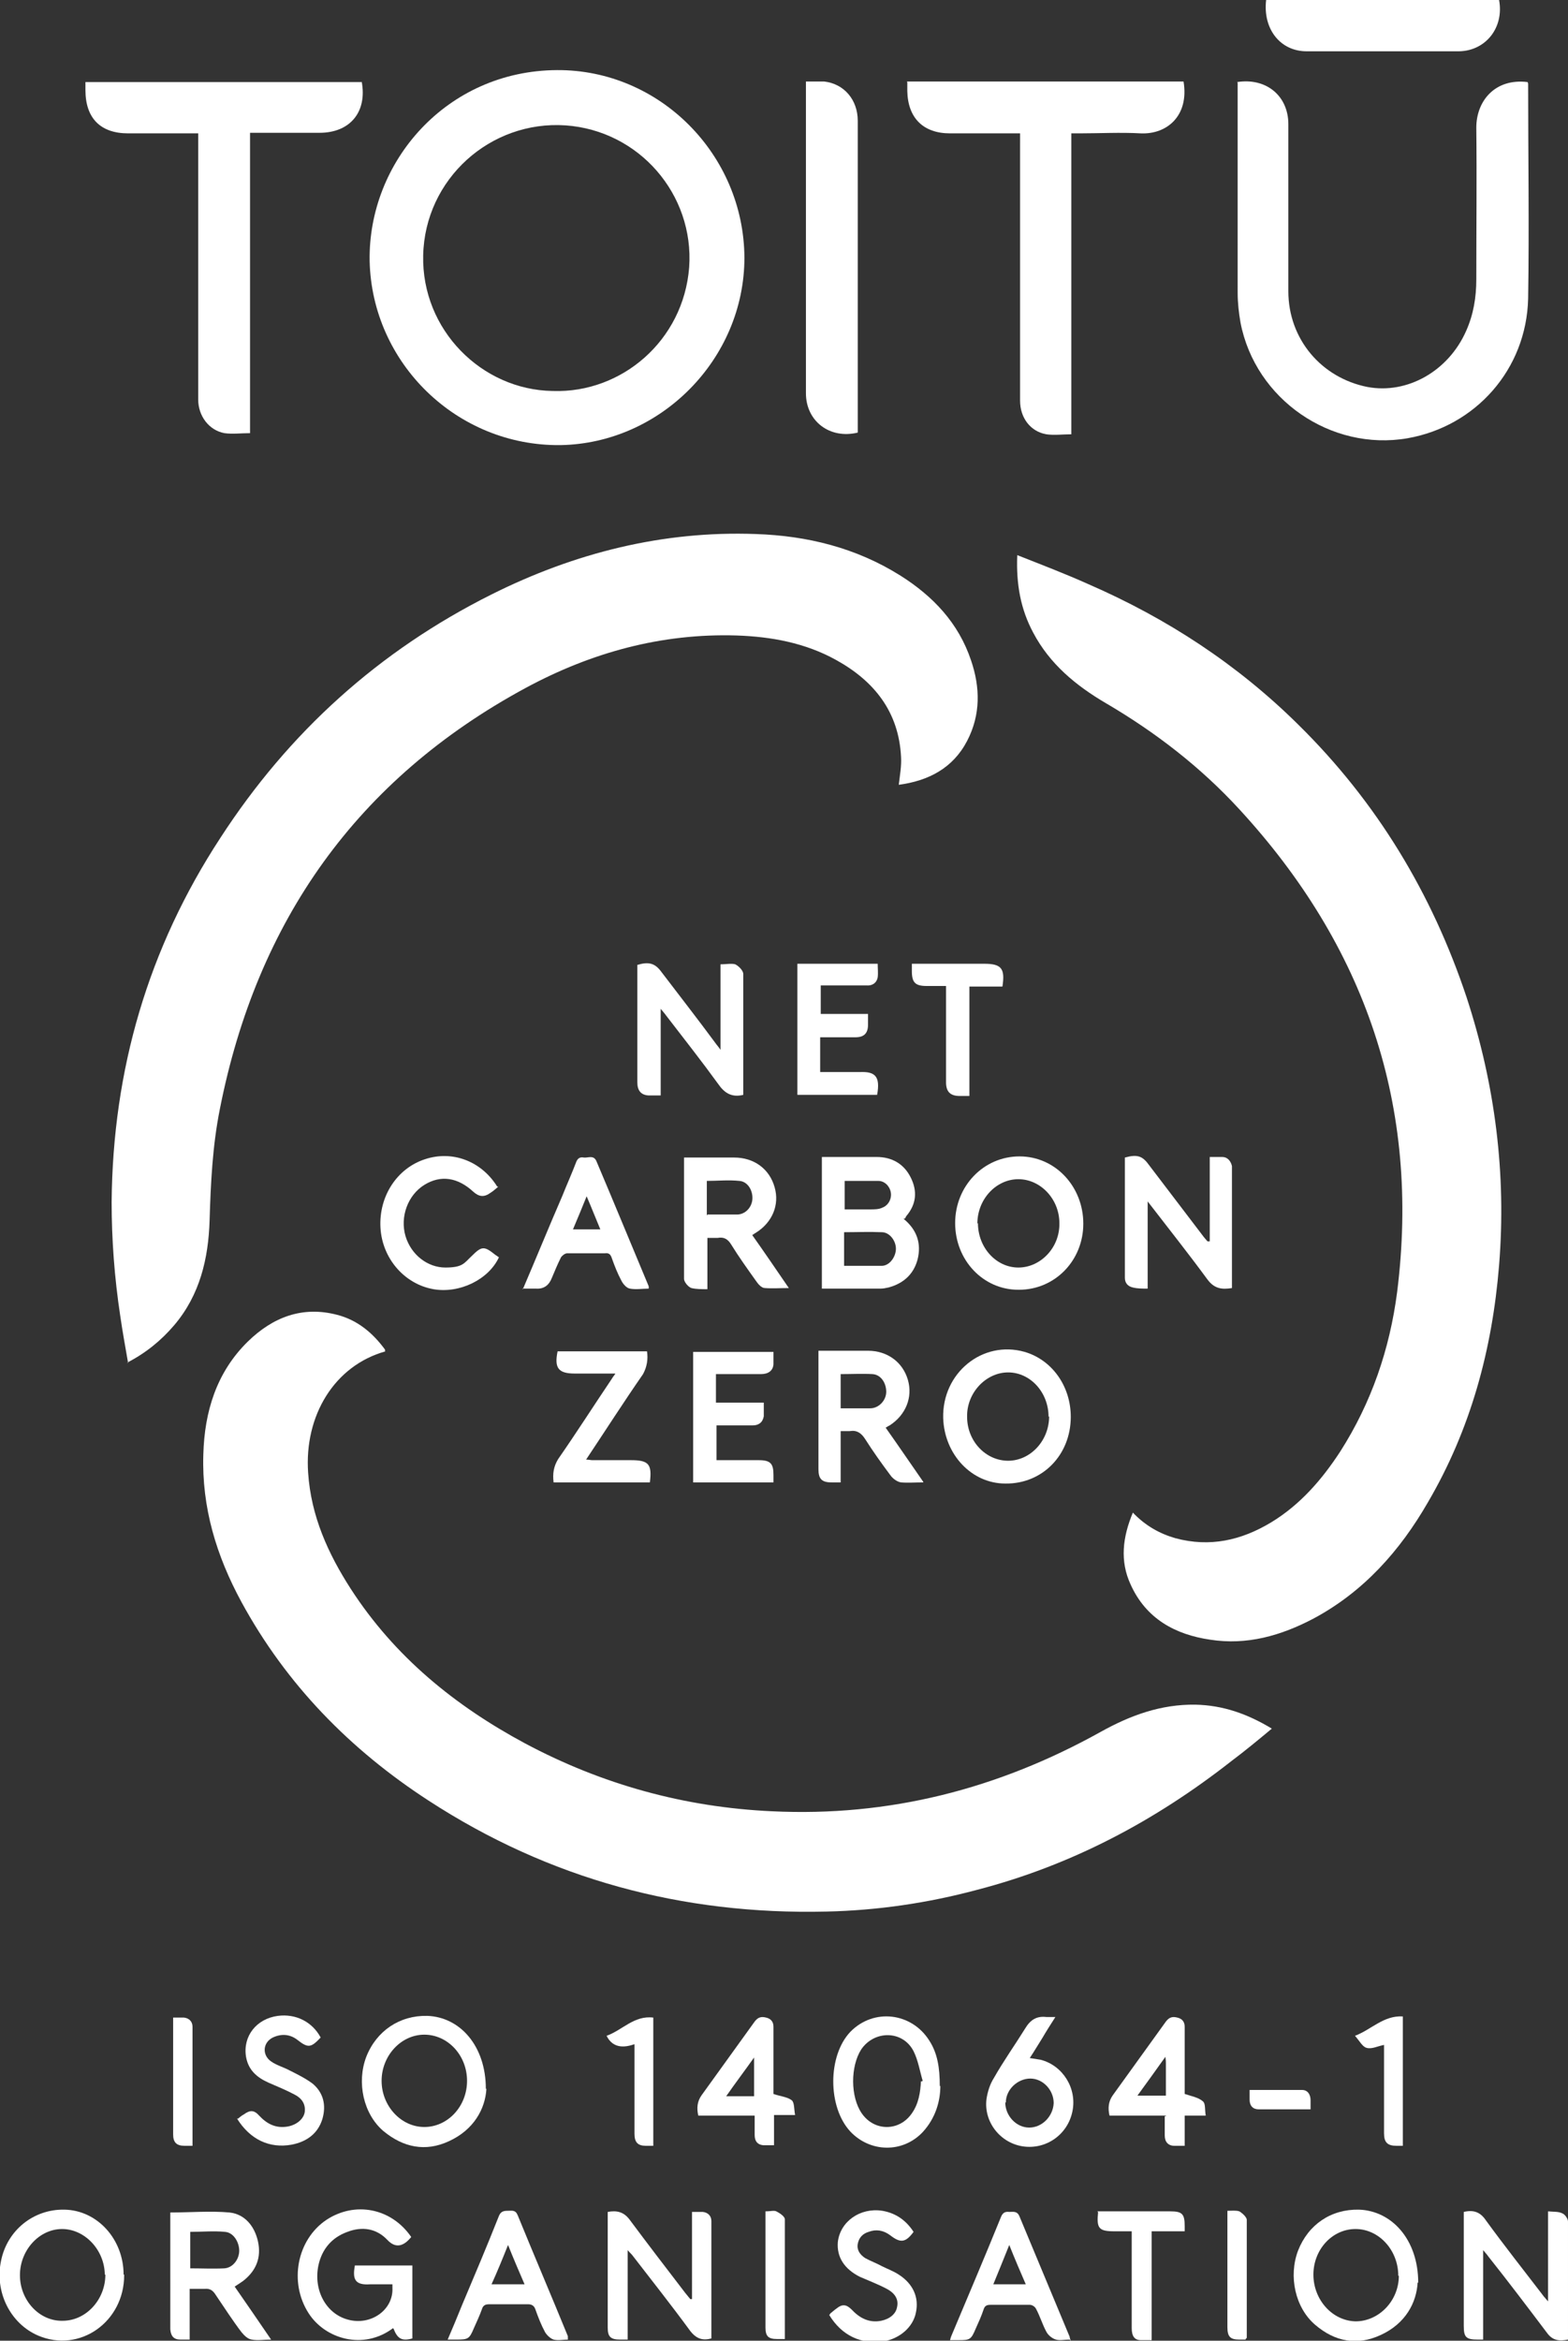 <?xml version="1.0" encoding="UTF-8"?>
<svg id="Layer_1" xmlns="http://www.w3.org/2000/svg" version="1.1" viewBox="0 0 275.3 410.7">
  <rect x="0" y="0" width="275.3" height="410.7" fill="#333333" stroke="none"/>
  <!-- Generator: Adobe Illustrator 29.0.1, SVG Export Plug-In . SVG Version: 2.1.0 Build 192)  -->
  <defs>
    <style>
      .st0 {
        fill: #fff;
      }
    </style>
  </defs>
  <g id="Layer_11" data-name="Layer_1">
    <g>
      <path class="st0" d="M22.5,239.2c-.5-2.9-1-5.6-1.4-8.4-1-6.6-1.5-13.3-1.5-19.9.2-23.2,6.4-44.5,19.1-63.9,12-18.5,27.8-32.8,47.6-42.7,14.6-7.3,30.1-11.2,46.4-10.6,9,.3,17.6,2.4,25.4,7.3,5.7,3.6,10.2,8.3,12.4,14.9,1.6,4.7,1.7,9.5-.7,14.1-2.5,4.8-6.8,7-12,7.7.2-1.7.5-3.3.4-4.9-.4-7.9-4.7-13.3-11.4-17-5.4-3-11.4-4.1-17.5-4.3-13.2-.4-25.5,3-37,9.2-29.6,16-47.2,40.9-53.7,73.9-1.3,6.5-1.6,13-1.8,19.5-.2,6.7-1.7,13.1-6.2,18.4-2.3,2.7-5,4.9-8.3,6.6h.2Z"/>
      <path class="st0" d="M67.7,237.1c-9,2.5-14.3,11.3-13.6,21.3.5,7.6,3.5,14.2,7.5,20.4,7.7,11.9,18.3,20.5,30.6,27.1,13.5,7.2,28,11.2,43.3,11.9,20.6,1,39.7-3.9,57.7-13.9,5.2-2.9,10.6-4.9,16.7-4.8,4.8.1,9.1,1.6,13.4,4.2-2.4,2-4.7,3.9-7.1,5.7-13.4,10.5-28.1,18.3-44.7,22.6-8.6,2.3-17.4,3.6-26.4,3.8-25.3.6-48.7-5.7-69.9-19.5-13.7-8.9-24.9-20.3-32.8-34.8-4.4-8.1-7-16.6-6.7-25.9.2-7.5,2.3-14.4,7.8-19.8,4.4-4.3,9.6-6.3,15.7-4.7,3.5.9,6.2,3.1,8.4,6.1v.3Z"/>
      <path class="st0" d="M178.6,97.4c4.3,1.7,8.5,3.3,12.5,5.1,13.8,6,26.2,14.1,36.9,24.7,13.7,13.5,23.4,29.5,29.5,47.8,5,15.3,7,31,5.7,47-1.2,14.8-5,28.8-12.5,41.6-4.9,8.5-11.3,15.7-20.1,20.4-5.7,3-11.7,4.7-18.1,3.7-6.2-.9-11.3-3.7-14-9.7-1.9-4.1-1.4-8.3.4-12.6,2.2,2.3,4.7,3.7,7.5,4.5,6,1.6,11.5.4,16.8-2.8,5.1-3.1,8.9-7.5,12.1-12.4,5.5-8.6,8.7-18,10-28,4.1-32.6-5.6-60.7-27.7-84.7-6.8-7.4-14.7-13.5-23.4-18.6-5.3-3.1-9.9-6.9-12.8-12.4-2.2-4.1-3-8.5-2.8-13.5h0Z"/>
      <path class="st0" d="M130.7,45.2c0,17.8-14.7,32.6-32.3,32.9-18.2.2-33.1-14.4-33.5-32.3-.3-17.4,13.5-33.4,32.9-33.5,18-.1,32.8,14.8,32.9,32.9ZM97.1,68.6c12,.4,22.9-8.8,23.9-21.7.9-12.8-8.8-24-21.7-24.9-13.2-.9-24.7,9.4-25,22.8-.3,13.1,10.3,23.6,22.7,23.8h0Z"/>
      <path class="st0" d="M217.2,14.4c5.1-.8,9,2.4,9,7.4v29.3c0,8.4,5.8,15.2,13.9,16.8,7,1.3,14.2-2.8,17.3-9.8,1.3-2.9,1.8-5.9,1.8-9.1,0-8.9.1-17.8,0-26.6,0-4.7,3.3-8.7,9-8,0,0,.1.2.1.3,0,12.6.2,25.1,0,37.7-.3,12.4-9.2,22.4-21.2,24.5-13.4,2.3-26.7-6.8-29.3-20.3-.3-1.7-.5-3.5-.5-5.2V15.9c0-11.8,0-.9,0-1.4h0Z"/>
      <path class="st0" d="M63.5,14.3c1,5.3-2,9-7.4,9h-12.2v52.7c-1.6,0-3.1.2-4.5,0-2.7-.5-4.6-3-4.6-5.9V23.4h-12.3c-4.9,0-7.5-2.7-7.5-7.6v-1.4h48.5Z"/>
      <path class="st0" d="M159.2,14.3h48.6c1,6-2.9,9.3-7.5,9.1-3.6-.2-7.2,0-10.8,0s-.9,0-1.4,0v52.8c-1.5,0-3,.2-4.4,0-2.8-.5-4.6-2.9-4.6-5.9V25.2c0-12.6,0-1,0-1.8h-12.3c-4.7,0-7.4-2.7-7.5-7.4v-1.6h0Z"/>
      <path class="st0" d="M141.5,14.3h3.2c3.5.4,5.9,3.2,5.9,6.9v54.7c-4.9,1.2-9.1-2-9.1-6.9V14.2h0Z"/>
      <path class="st0" d="M222.2,0h41c.9,4.8-2.3,8.9-7,9h-26.8C224.8,9,221.7,5.1,222.3,0h-.1Z"/>
      <path class="st0" d="M158.7,213.9c2.3,1.9,3.1,4.3,2.4,7.1-.7,2.6-2.5,4.2-5.1,4.9-.5.1-.9.2-1.4.2h-10.3v-23.1h9.6c2.7,0,4.8,1.2,6,3.6,1.2,2.4,1,4.7-.8,6.8,0,0-.1.2-.2.4h-.2ZM148.2,222.1h6.6c1.4,0,2.5-1.6,2.5-3s-1.1-2.9-2.5-2.9c-2.2-.1-4.4,0-6.6,0v6h0ZM148.3,207.1v5.1h4.5c.7,0,1.5,0,2.1-.3,1.1-.4,1.7-1.6,1.5-2.7-.2-1.1-1.1-2-2.2-2h-5.9Z"/>
      <path class="st0" d="M212.4,217.8v-14.8h2.2c.9,0,1.5.7,1.7,1.6v21.4c-1.8.3-3.1.1-4.3-1.5-3.3-4.5-6.8-8.9-10.5-13.7v15.3c-1,0-1.8,0-2.6-.2-.9-.2-1.4-.8-1.4-1.7v-21.1c2.2-.6,3.1-.3,4.3,1.4,3.2,4.2,6.4,8.4,9.6,12.6.2.2.4.5.6.7h.4Z"/>
      <path class="st0" d="M130.5,192.1c-2,.5-3.3-.3-4.4-1.9-2.9-4-5.9-7.8-8.9-11.7-.3-.4-.6-.8-1.2-1.5v15.2h-2.2c-1.3-.1-1.9-.9-1.9-2.3v-20.6c2-.6,3.1-.3,4.2,1.2,3.2,4.2,6.4,8.3,9.5,12.5.2.3.5.6.9,1.2v-15c1,0,1.9-.2,2.6,0,.6.3,1.4,1.1,1.4,1.7v21.1h0Z"/>
      <path class="st0" d="M132,216.6c2.2,3.1,4.3,6.2,6.5,9.4-1.5,0-2.9.1-4.2,0-.6,0-1.2-.7-1.6-1.3-1.5-2.1-3-4.2-4.3-6.3-.6-1-1.3-1.4-2.4-1.2h-1.8v9c-1,0-2,0-2.8-.2-.6-.2-1.3-1.1-1.3-1.6v-21.3h8.8c3.5,0,6.2,2,7.1,5.2.9,3.1-.4,6.2-3.3,8-.2.1-.3.2-.6.4h0ZM124.2,213.1h5.2c1.4,0,2.6-1.2,2.7-2.7.1-1.5-.8-3.1-2.3-3.2-1.9-.2-3.8,0-5.7,0v6h.1Z"/>
      <path class="st0" d="M188,248.6c0,6.7-5,11.8-11.5,11.7-5.9,0-10.7-5.1-10.9-11.5-.2-7.9,6.9-13.7,14.3-11.6,4.8,1.4,8.1,6,8.1,11.4h0ZM184.1,248.6c0-4.3-3.2-7.8-7.1-7.8s-7.3,3.6-7.2,7.8c0,4.3,3.3,7.7,7.2,7.7s7.2-3.5,7.2-7.8h0Z"/>
      <path class="st0" d="M178.8,226.3c-6.2,0-11.1-5.2-11.1-11.7s5-11.7,11.3-11.7,11.2,5.3,11.2,11.8-5,11.6-11.3,11.6h0ZM171.7,214.6c0,4.3,3.2,7.8,7.1,7.8s7.3-3.5,7.2-7.8c0-4.2-3.3-7.7-7.2-7.7s-7.2,3.5-7.2,7.8h0Z"/>
      <path class="st0" d="M162.1,260.1c-1.5,0-2.7.1-3.9,0-.7-.1-1.5-.7-1.9-1.3-1.5-2-3-4.1-4.4-6.3-.7-1.1-1.5-1.6-2.7-1.4h-1.6v9h-1.6c-1.7,0-2.3-.6-2.3-2.3v-20.8h8.7c3.4,0,6.1,2,7,5.1s-.4,6.2-3.2,8c-.2.1-.4.2-.7.4,2.2,3.1,4.3,6.2,6.6,9.5h0ZM147.6,247.1h5.2c1.5,0,2.8-1.4,2.8-2.9s-.9-3-2.4-3.1c-1.8-.1-3.7,0-5.6,0v6Z"/>
      <path class="st0" d="M69,408.5c-5.2,3.9-11.9,1.9-14.8-2.6-3.5-5.4-2.1-12.9,3.1-16.4,5-3.3,11.4-2.1,14.9,3-1.3,1.6-2.7,2.1-4.2.5-1.9-2-4.4-2.4-7-1.4-2.8,1-4.5,3.1-5.1,5.9-.9,4.4,1.4,8.5,5.2,9.5,4,1.1,8-1.7,7.8-5.6,0-.2,0-.3,0-.6h-3.9c-2.8.2-3.1-1-2.7-3.3h10.1v12.8c-1.8.5-2.6.1-3.3-1.7h0Z"/>
      <path class="st0" d="M260.4,394.7v15.8h-.9c-2.1,0-2.5-.4-2.5-2.4v-20c1.7-.4,2.9,0,3.9,1.5,3.2,4.4,6.6,8.7,9.9,13,.2.3.5.6,1,1.2v-15.8c1,.1,1.9,0,2.6.4.4.2.9.9.9,1.4v20.7c-1.5.3-2.7.2-3.7-1.2-3.4-4.5-6.8-9-10.3-13.4-.2-.3-.4-.5-.9-1.1h0Z"/>
      <path class="st0" d="M121.5,403.4v-15.3h1.9c.9.1,1.5.7,1.5,1.6v20.6h0c-1.5.4-2.6.1-3.7-1.3-3.3-4.5-6.7-8.8-10.1-13.2-.2-.3-.5-.5-.9-1v15.7h-1.3c-1.7,0-2.2-.5-2.2-2.1v-20.3c1.6-.3,2.8,0,3.8,1.3,3.2,4.3,6.5,8.6,9.8,12.9.3.4.6.7.9,1.1h.3,0Z"/>
      <path class="st0" d="M152.4,178v1.8c0,1.5-.7,2.2-2.2,2.2h-6.2v6.1h7c2.6-.1,3.6.7,3,4h-14v-23h14.1c0,.8.1,1.6,0,2.4-.2,1-1,1.5-2,1.4h-8v5h8.4-.1Z"/>
      <path class="st0" d="M135.8,260.1h-14.1v-22.9h14.1v2.2c-.1,1.1-.9,1.7-2.2,1.7h-7.9v5h8.4v2.4c-.2,1.1-.9,1.6-2,1.6h-6.3v6.1h7.4c2.1,0,2.6.6,2.6,2.6v1.3Z"/>
      <path class="st0" d="M91.8,226.2c2.4-5.6,4.6-11,6.9-16.3.8-2,1.7-4,2.5-6.1.3-.7.8-.8,1.3-.7.7.1,1.7-.5,2.2.6,3.1,7.3,6.1,14.6,9.2,22v.4c-1.1,0-2.2.2-3.3,0-.6-.1-1.2-.8-1.5-1.4-.7-1.3-1.2-2.6-1.7-4-.2-.6-.5-.9-1.2-.8h-6.6c-.4,0-.9.4-1.1.7-.6,1.2-1.1,2.4-1.6,3.6-.5,1.3-1.4,2-2.8,1.9h-2.4,0ZM103,209.9c-.8,2-1.6,3.9-2.4,5.8h4.8c-.8-1.9-1.5-3.7-2.4-5.8Z"/>
      <path class="st0" d="M33.3,410.5h-1.6c-1.2,0-1.7-.6-1.8-1.8v-20.5c3.5,0,7-.3,10.4,0,2.7.3,4.4,2.4,5,5.1.6,2.8-.3,5.1-2.6,6.9-.4.3-.9.6-1.5,1,2.1,3,4.2,6.1,6.4,9.3-1.3,0-2.3.2-3.4,0-.7-.1-1.3-.7-1.8-1.3-1.6-2.1-3-4.3-4.5-6.5-.5-.8-1-1.2-2-1.1h-2.6s0,8.9,0,8.9ZM33.4,398c2,0,4,.1,6,0,1.5-.1,2.6-1.6,2.6-3.1s-1-3.2-2.5-3.3c-2-.2-4,0-6.1,0v6.5h0Z"/>
      <path class="st0" d="M248.9,400.5c-.2,3.5-2.1,7.2-6.5,9.2-4.1,1.9-8,1.2-11.5-1.8s-4.7-8.5-3-13c1.8-4.6,5.8-7.3,10.7-7.2,5.8.2,10.4,5.3,10.4,12.8h0ZM245.5,399.3c0-4.5-3.4-8.2-7.5-8.2s-7.4,3.6-7.4,8,3.3,8.1,7.4,8.2c4.1,0,7.6-3.6,7.6-8h-.1Z"/>
      <path class="st0" d="M21.8,399.2c0,8.2-7.8,13.7-15.1,10.6-4.9-2.1-7.7-7.7-6.5-13.2,1.1-5.3,5.7-9,11.1-8.9,5.8.1,10.4,5.2,10.4,11.4h.1ZM18.4,399.2c0-4.4-3.5-8.1-7.5-8.1s-7.4,3.7-7.4,8.1,3.4,8.1,7.5,8c4.1,0,7.5-3.7,7.5-8.1h-.1Z"/>
      <path class="st0" d="M85.4,366.5c-.2,3.5-2.2,7.2-6.6,9.2-4.1,1.9-8,1.1-11.5-1.8-3.5-3-4.7-8.5-3-13,1.8-4.6,5.9-7.3,10.7-7.2,5.8.2,10.3,5.3,10.3,12.8h0ZM67,365.1c0,4.4,3.4,8.1,7.5,8.1s7.5-3.6,7.5-8.1-3.4-8.1-7.5-8.1-7.5,3.7-7.5,8.1Z"/>
      <path class="st0" d="M108,241h-7.1c-2.9,0-3.6-1-3-3.9h15.7c.2,1.4,0,2.7-.7,4-3.4,4.9-6.6,9.9-10,15,.5,0,.8.1,1.1.1h6.8c3.1,0,3.7.7,3.3,3.9h-16.9c-.2-1.5,0-2.8.8-4.1,3.2-4.6,6.2-9.3,9.3-13.9.2-.3.3-.5.7-1h0Z"/>
      <path class="st0" d="M87.5,208.2c-.5.4-.9.8-1.4,1.1-1.1.8-2,.7-3-.2-2.7-2.5-5.7-3-8.6-1.2s-4.3,5.6-3.3,9c1,3.3,3.9,5.5,7,5.5s3.3-.8,4.6-2c1.8-1.8,2.2-1.8,4.2-.2.2.1.4.3.6.4-1.8,3.9-6.9,6.4-11.5,5.6-5.1-.9-9-5.4-9.3-10.8-.3-5.5,2.9-10.4,7.8-12,4.8-1.6,9.9.3,12.7,4.8h.2Z"/>
      <path class="st0" d="M165.1,366c0,2.6-.8,5.6-3.1,8.1-3.5,3.7-9.2,3.6-12.7-.1-4-4.3-4-13.3,0-17.5,4.1-4.2,10.8-3.4,13.9,1.6,1.4,2.2,1.8,4.7,1.8,7.9h.1ZM161.7,365.2c.1,0,.2,0,.3-.1-.5-1.7-.8-3.6-1.6-5.2-1.9-3.7-6.9-3.7-9.2-.3-1.9,3-1.9,8.3.1,11.2,2.2,3.2,6.6,3.2,8.8,0,1.2-1.7,1.5-3.7,1.6-5.7h0Z"/>
      <path class="st0" d="M99.8,410.5c-.9,0-1.8.2-2.6,0-.6-.2-1.2-.8-1.5-1.3-.7-1.3-1.2-2.6-1.7-4-.2-.6-.6-.9-1.3-.9h-6.8c-.7,0-1.1.2-1.3.9-.4,1.1-.9,2.2-1.4,3.3-.8,1.9-1,2-3.1,2h-1.5c.9-2.1,1.7-4,2.5-6,2.2-5.2,4.4-10.4,6.5-15.7.3-.7.7-.9,1.5-.9s1.4-.2,1.8.8c2.9,7.1,5.9,14.1,8.8,21.2,0,.1,0,.3,0,.6ZM92.1,400.8c-1-2.3-1.9-4.4-2.9-6.9-1,2.5-1.9,4.7-2.9,6.9h5.8Z"/>
      <path class="st0" d="M187.8,410.5c-.9,0-1.7.2-2.4,0s-1.4-.8-1.7-1.4c-.7-1.3-1.1-2.7-1.8-4-.2-.4-.7-.7-1.1-.7h-6.9c-.7,0-1,.2-1.2.8-.4,1.2-.9,2.3-1.4,3.4-.8,1.9-1,2-3,2h-1.5c.1-.4.2-.7.3-.9,2.9-6.9,5.8-13.7,8.6-20.6.3-.8.7-1.1,1.5-1,.7,0,1.4-.2,1.8.8,2.9,7,5.9,14.1,8.8,21.1,0,.2.1.4.2.7l-.2-.2ZM177.2,393.9c-1,2.5-1.9,4.7-2.8,6.9h5.7c-1-2.3-1.9-4.4-2.9-6.9Z"/>
      <path class="st0" d="M132.5,371.2h-9.9c-.3-1.3-.2-2.5.6-3.6,3.1-4.3,6.2-8.6,9.3-12.9.6-.8,1.2-.9,2-.7.9.2,1.3.8,1.3,1.6v11.8c1.1.4,2.4.5,3.2,1.1.5.4.4,1.6.6,2.6h-3.7v5.3h-1.9c-1-.1-1.5-.7-1.5-1.8v-3.4h0ZM132.4,367.8v-6.8c-1.7,2.4-3.3,4.5-4.9,6.8h4.9Z"/>
      <path class="st0" d="M204.7,371.2h-9.9c-.3-1.3-.2-2.5.6-3.6,3.1-4.3,6.2-8.6,9.3-12.9.6-.8,1.2-.9,2-.7.9.2,1.3.8,1.3,1.6v11.8c1.2.4,2.4.6,3.2,1.3.5.4.3,1.5.5,2.5h-3.7v5.3h-1.8c-1.1,0-1.7-.7-1.7-1.8v-3.4h.2ZM204.6,360.9c-1.7,2.4-3.3,4.6-4.9,6.8h5v-5.7c0-.3,0-.5-.1-1.2h0Z"/>
      <path class="st0" d="M185.3,353.9c-.9,1.4-1.6,2.5-2.3,3.7-.7,1.1-1.4,2.3-2.2,3.5.7.1,1.3.2,1.9.3,3.9,1,6.4,5,5.6,9-.8,4.1-4.6,6.8-8.7,6.2-4-.6-6.9-4.3-6.4-8.3.2-1.3.6-2.6,1.3-3.7,1.7-3,3.7-5.8,5.5-8.7.9-1.5,2-2.2,3.7-2h1.7-.1ZM176.5,368.9c0,2.3,1.9,4.4,4.2,4.4s4.2-2,4.3-4.3c0-2.3-1.9-4.3-4.1-4.3s-4.3,1.9-4.3,4.2h0Z"/>
      <path class="st0" d="M41.7,371.8c.4-.3.7-.6,1.1-.8,1.1-.8,1.8-.8,2.7.2,1.4,1.5,3,2.3,5.1,1.9,1.5-.3,2.7-1.3,2.9-2.5.2-1.5-.6-2.5-1.8-3.1-1.5-.8-3-1.4-4.6-2.1-2-.9-3.5-2.2-3.9-4.5-.6-3.6,1.8-6.7,5.6-7.2,3.1-.4,6,1,7.5,3.8-1.7,1.8-2.2,1.9-4.1.4-1.3-1-2.8-1.1-4.3-.4-1.8.9-1.9,3.1-.3,4.2,1,.7,2.2,1,3.3,1.6,1.4.7,2.8,1.4,4,2.3,1.9,1.6,2.4,3.8,1.7,6.2-.8,2.6-2.8,4-5.4,4.5-3.9.7-7.3-.9-9.6-4.6h.1Z"/>
      <path class="st0" d="M145.8,405.9c.4-.3.7-.6,1-.8,1.1-.9,1.8-.8,2.8.2,1.4,1.5,3.1,2.3,5.1,1.9,1.5-.3,2.6-1.2,2.8-2.4.3-1.3-.3-2.4-1.8-3.2-1.5-.8-3.1-1.4-4.7-2.1-2.8-1.4-4.1-3.5-3.9-6.1.4-3.6,3.9-6.1,7.8-5.5,2.4.4,4.2,1.7,5.5,3.7-1.4,1.9-2.3,2-4.1.6-1.2-.9-2.5-1.1-3.8-.6-1,.3-1.7,1-1.9,2.1s.4,1.9,1.3,2.5c.9.5,2,.9,2.9,1.4,1,.5,2.1.9,3,1.5,2.5,1.6,3.6,4,3,6.7-.5,2.5-2.8,4.5-5.6,5-4,.6-7.4-1-9.6-4.6l.2-.3Z"/>
      <path class="st0" d="M166,173h-3.3c-2,0-2.6-.6-2.6-2.6v-1.3h12.7c3,0,3.7.8,3.2,4h-5.8v19.2h-1.7c-1.7,0-2.4-.8-2.4-2.4v-16.9Z"/>
      <path class="st0" d="M192.7,388h12.8c2.1,0,2.5.5,2.5,2.6v.9h-5.8v19.1h-1.9c-1.1,0-1.6-.7-1.6-2.1v-17h-3c-2.8,0-3.2-.5-2.9-3.4h-.1Z"/>
      <path class="st0" d="M111.3,358.7c-2.3.8-3.9.3-4.8-1.5,2.8-1,4.8-3.6,8.2-3.2v22.5h-1.3c-1.4,0-2-.6-2-2.1v-15.7h0Z"/>
      <path class="st0" d="M246.3,376.5h-1.1c-1.6,0-2.2-.6-2.2-2.2v-15.5c-1.1.2-2.2.8-3.1.5-.7-.2-1.2-1.2-2-2.1,2.9-1.1,5-3.6,8.4-3.4v22.6h0Z"/>
      <path class="st0" d="M33.8,376.5h-1.4c-1.4,0-2-.6-2-2v-20.5h1.9c.9.1,1.5.7,1.5,1.6v20.9Z"/>
      <path class="st0" d="M134.5,388c.8,0,1.4-.2,1.8,0,.6.3,1.5.9,1.5,1.4v21h-1.4c-1.5,0-2-.5-2-2v-20.4h0Z"/>
      <path class="st0" d="M218.7,410.5h-1.1c-1.6,0-2.1-.5-2.1-2.2v-20.4c.8,0,1.5-.1,2.1.1.5.3,1.3,1,1.3,1.5v20.7l-.2.2h0Z"/>
      <path class="st0" d="M219.4,366.7h9.2c1,0,1.5.8,1.5,1.8v1.6h-9.1c-1,0-1.6-.6-1.6-1.7v-1.7h0Z"/>
    </g>
  </g>
</svg>